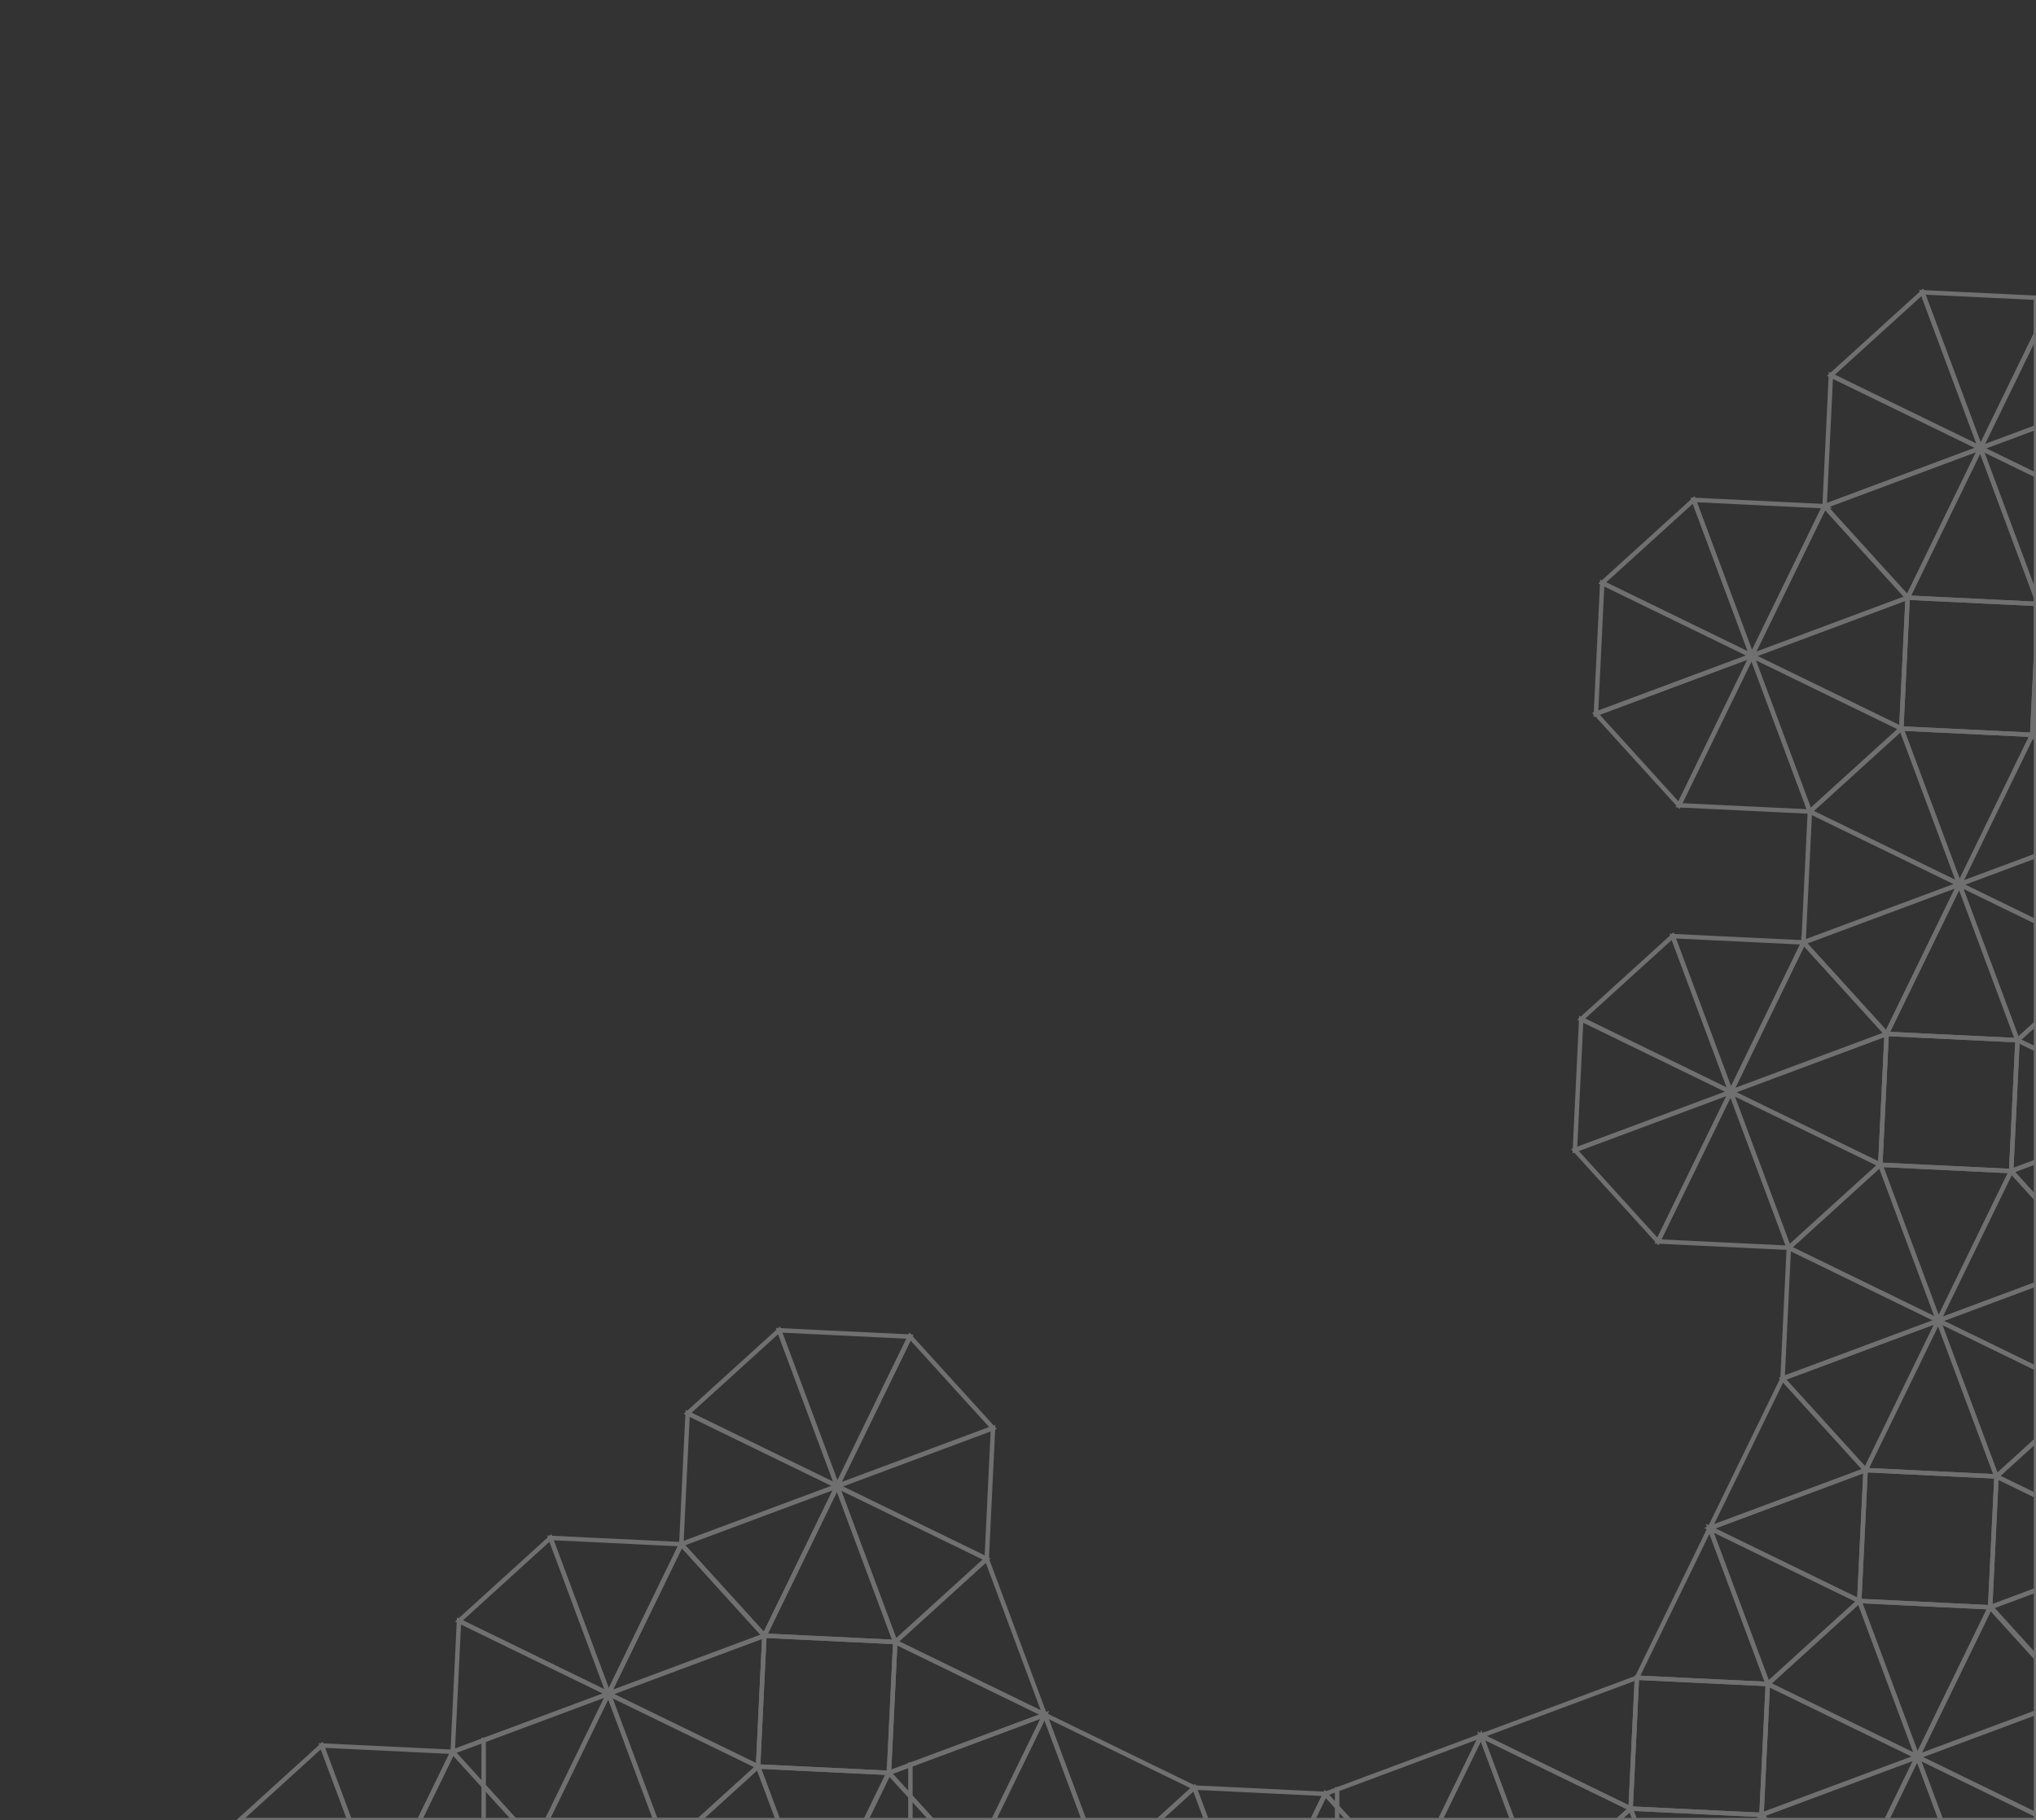 <?xml version="1.0" encoding="UTF-8"?>
<!-- Generator: Adobe Illustrator 16.0.0, SVG Export Plug-In . SVG Version: 6.00 Build 0)  -->
<!DOCTYPE svg PUBLIC "-//W3C//DTD SVG 1.1//EN" "http://www.w3.org/Graphics/SVG/1.1/DTD/svg11.dtd">
<svg version="1.1" id="Layer_1" xmlns="http://www.w3.org/2000/svg" xmlns:xlink="http://www.w3.org/1999/xlink" x="0px" y="0px" width="458.73px" height="410.125px" viewBox="0 0 458.73 410.125" enable-background="new 0 0 458.73 410.125" xml:space="preserve">
<rect x="0" y="0" width="458.73" height="410.125" fill="#333333" stroke="none"/>
<g opacity="0.3">
	<rect x="396.598" y="408.89" fill="none" stroke="#FFFFFF" stroke-miterlimit="10" width="0.001" height="1.301"/>
	<polygon fill="none" stroke="#FFFFFF" stroke-miterlimit="10" points="397.945,410.125 396.884,408.956 396.315,410.125  "/>
	<polygon fill="none" stroke="#FFFFFF" stroke-miterlimit="10" points="458.73,373.55 448.398,362.174 431.996,395.867    458.73,385.904  "/>
	<polygon fill="none" stroke="#FFFFFF" stroke-miterlimit="10" points="431.996,395.867 425.055,410.125 425.056,410.125  "/>
	<polygon fill="none" stroke="#FFFFFF" stroke-miterlimit="10" points="458.73,410.125 458.73,408.884 431.996,395.867    437.311,410.125  "/>
	<polygon fill="none" stroke="#FFFFFF" stroke-miterlimit="10" points="458.73,385.904 431.996,395.867 458.73,408.884  "/>
	<polygon fill="none" stroke="#FFFFFF" stroke-miterlimit="10" points="437.311,410.125 431.996,395.867 425.056,410.125  "/>
	<polygon fill="none" stroke="#FFFFFF" stroke-miterlimit="10" points="397.946,410.125 397.945,410.125 404.806,417.681  "/>
	<polygon fill="none" stroke="#FFFFFF" stroke-miterlimit="10" points="458.73,358.324 448.4,362.173 458.73,373.549  "/>
	
		<rect x="445.881" y="367.86" transform="matrix(0.672 0.74 -0.74 0.672 420.988 -215.218)" fill="none" stroke="#FFFFFF" stroke-miterlimit="10" width="15.366" height="0.002"/>
	<polygon fill="none" stroke="#FFFFFF" stroke-miterlimit="10" points="209.955,410.125 200.285,399.479 195.104,410.125  "/>
	
		<rect x="191.772" y="404.8" transform="matrix(-0.438 0.899 -0.899 -0.438 648.188 404.212)" fill="none" stroke="#FFFFFF" stroke-miterlimit="10" width="11.84" height="0.005"/>
	<polygon fill="none" stroke="#FFFFFF" stroke-miterlimit="10" points="170.799,398.055 157.506,410.125 175.297,410.125  "/>
	<polygon fill="none" stroke="#FFFFFF" stroke-miterlimit="10" points="195.101,410.125 200.28,399.479 170.799,398.055    175.297,410.125  "/>
	<polygon fill="none" stroke="#FFFFFF" stroke-miterlimit="10" points="147.716,410.125 150.191,416.767 157.506,410.125  "/>
	<polygon fill="none" stroke="#FFFFFF" stroke-miterlimit="10" points="298.582,404.216 298.58,404.22 298.586,404.22  "/>
	<polygon fill="none" stroke="#FFFFFF" stroke-miterlimit="10" points="401.619,310.656 385.219,344.349 420.333,331.262  "/>
	<polygon fill="none" stroke="#FFFFFF" stroke-miterlimit="10" points="115.959,410.125 120.701,415.349 123.244,410.125  "/>
	<polygon fill="none" stroke="#FFFFFF" stroke-miterlimit="10" points="153.507,347.961 137.104,381.656 172.22,368.571  "/>
	<polygon fill="none" stroke="#FFFFFF" stroke-miterlimit="10" points="188.622,334.875 172.22,368.571 201.713,369.992  "/>
	<polygon fill="none" stroke="#FFFFFF" stroke-miterlimit="10" points="153.506,347.96 137.104,381.656 153.507,347.961  "/>
	<polygon fill="none" stroke="#FFFFFF" stroke-miterlimit="10" points="298.587,404.221 295.711,410.125 303.949,410.125  "/>
	<polygon fill="none" stroke="#FFFFFF" stroke-miterlimit="10" points="94.501,410.125 115.958,410.125 101.992,394.742  "/>
	<polygon fill="none" stroke="#FFFFFF" stroke-miterlimit="10" points="406.357,212.361 421.716,229.272 406.358,212.361  "/>
	<polygon fill="none" stroke="#FFFFFF" stroke-miterlimit="10" points="420.333,331.259 436.735,297.572 401.621,310.655  "/>
	<polygon fill="none" stroke="#FFFFFF" stroke-miterlimit="10" points="115.958,410.125 120.701,415.349 115.959,410.125  "/>
	
		<rect x="89.691" y="402.433" transform="matrix(0.438 -0.899 0.899 0.438 -306.589 314.606)" fill="none" stroke="#FFFFFF" stroke-miterlimit="10" width="17.11" height="0.001"/>
	<polygon fill="none" stroke="#FFFFFF" stroke-miterlimit="10" points="441.471,199.271 406.358,212.361 421.716,229.272    425.068,232.965  "/>
	<polygon fill="none" stroke="#FFFFFF" stroke-miterlimit="10" points="394.691,147.758 428.387,164.159 429.811,134.666  "/>
	<polygon fill="none" stroke="#FFFFFF" stroke-miterlimit="10" points="425.068,232.965 421.716,229.272 425.074,232.972    441.471,199.271  "/>
	<polygon fill="none" stroke="#FFFFFF" stroke-miterlimit="10" points="411.099,114.067 394.691,147.758 429.811,134.666  "/>
	<polygon fill="none" stroke="#FFFFFF" stroke-miterlimit="10" points="376.87,210.938 389.958,246.056 406.354,212.361  "/>
	<polygon fill="none" stroke="#FFFFFF" stroke-miterlimit="10" points="411.094,114.062 411.093,114.064 411.097,114.064  "/>
	<polygon fill="none" stroke="#FFFFFF" stroke-miterlimit="10" points="433.127,65.863 412.518,84.572 446.211,100.974  "/>
	<polygon fill="none" stroke="#FFFFFF" stroke-miterlimit="10" points="356.264,229.65 389.958,246.056 376.87,210.938  "/>
	<polygon fill="none" stroke="#FFFFFF" stroke-miterlimit="10" points="373.556,279.743 403.041,281.167 389.958,246.056  "/>
	<polygon fill="none" stroke="#FFFFFF" stroke-miterlimit="10" points="401.621,310.655 436.735,297.572 403.041,281.167  "/>
	<polygon fill="none" stroke="#FFFFFF" stroke-miterlimit="10" points="354.842,259.14 389.958,246.056 356.264,229.65  "/>
	<polygon fill="none" stroke="#FFFFFF" stroke-miterlimit="10" points="412.518,84.572 411.1,114.064 446.211,100.974  "/>
	<polygon fill="none" stroke="#FFFFFF" stroke-miterlimit="10" points="373.553,279.746 389.958,246.056 354.842,259.14  "/>
	<polygon fill="none" stroke="#FFFFFF" stroke-miterlimit="10" points="458.73,107.07 446.211,100.974 458.73,134.569  "/>
	<polygon fill="none" stroke="#FFFFFF" stroke-miterlimit="10" points="458.73,75.263 446.211,100.974 458.73,96.309  "/>
	<polygon fill="none" stroke="#FFFFFF" stroke-miterlimit="10" points="458.73,96.309 446.211,100.974 458.73,107.07  "/>
	<polygon fill="none" stroke="#FFFFFF" stroke-miterlimit="10" points="458.73,75.26 446.211,100.974 458.73,75.263  "/>
	<rect x="460.671" y="66.837" fill="none" stroke="#FFFFFF" stroke-miterlimit="10" width="0.003" height="8.872"/>
	<polygon fill="none" stroke="#FFFFFF" stroke-miterlimit="10" points="446.211,100.974 458.73,75.26 458.73,67.097 433.127,65.863     "/>
	<polygon fill="none" stroke="#FFFFFF" stroke-miterlimit="10" points="462.613,67.285 462.614,67.286 462.615,67.285    458.73,67.097 458.73,75.26  "/>
	<polygon fill="none" stroke="#FFFFFF" stroke-miterlimit="10" points="72.502,393.317 53.995,410.125 78.763,410.125  "/>
	<polygon fill="none" stroke="#FFFFFF" stroke-miterlimit="10" points="458.73,147.879 458.73,136.067 429.811,134.666    428.387,164.159 457.877,165.578  "/>
	<polygon fill="none" stroke="#FFFFFF" stroke-miterlimit="10" points="428.387,164.159 441.471,199.271 457.877,165.578  "/>
	<polygon fill="none" stroke="#FFFFFF" stroke-miterlimit="10" points="458.73,166.518 457.877,165.578 441.471,199.271    458.73,192.841  "/>
	<polygon fill="none" stroke="#FFFFFF" stroke-miterlimit="10" points="458.73,192.841 441.471,199.271 458.73,207.675  "/>
	<polygon fill="none" stroke="#FFFFFF" stroke-miterlimit="10" points="458.73,165.26 458.73,147.879 457.877,165.578  "/>
	<polygon fill="none" stroke="#FFFFFF" stroke-miterlimit="10" points="458.73,230.604 458.73,207.675 441.471,199.271    454.562,234.39  "/>
	<polygon fill="none" stroke="#FFFFFF" stroke-miterlimit="10" points="453.137,263.878 458.73,270.037 458.73,270.036  "/>
	<polygon fill="none" stroke="#FFFFFF" stroke-miterlimit="10" points="441.471,199.271 425.074,232.972 454.562,234.39  "/>
	<polygon fill="none" stroke="#FFFFFF" stroke-miterlimit="10" points="458.73,261.793 453.137,263.878 458.73,270.036  "/>
	<polygon fill="none" stroke="#FFFFFF" stroke-miterlimit="10" points="458.73,236.419 454.562,234.39 453.137,263.878    458.73,261.793  "/>
	<polygon fill="none" stroke="#FFFFFF" stroke-miterlimit="10" points="458.73,166.518 458.73,165.26 457.877,165.578  "/>
	<polygon fill="none" stroke="#FFFFFF" stroke-miterlimit="10" points="454.562,234.39 458.73,236.419 458.73,230.604  "/>
	<rect x="200.28" y="399.476" fill="none" stroke="#FFFFFF" stroke-miterlimit="10" width="0.005" height="0.004"/>
	<rect x="205.121" y="397.611" fill="none" stroke="#FFFFFF" stroke-miterlimit="10" width="0.001" height="14.382"/>
	<polygon fill="none" stroke="#FFFFFF" stroke-miterlimit="10" points="200.288,399.479 200.285,399.476 200.285,399.479  "/>
	<polygon fill="none" stroke="#FFFFFF" stroke-miterlimit="10" points="200.28,399.479 200.283,399.474 200.285,399.476    201.713,369.992 172.22,368.571 170.799,398.055  "/>
	<polygon fill="none" stroke="#FFFFFF" stroke-miterlimit="10" points="147.716,410.125 123.244,410.125 120.701,415.349    150.191,416.767  "/>
	<polygon fill="none" stroke="#FFFFFF" stroke-miterlimit="10" points="172.22,368.571 137.104,381.656 170.799,398.055  "/>
	<polygon fill="none" stroke="#FFFFFF" stroke-miterlimit="10" points="157.506,410.125 170.799,398.055 137.104,381.656    147.716,410.125  "/>
	<polygon fill="none" stroke="#FFFFFF" stroke-miterlimit="10" points="137.104,381.656 123.244,410.125 147.716,410.125  "/>
	<polygon fill="none" stroke="#FFFFFF" stroke-miterlimit="10" points="396.313,410.125 396.883,408.955 396.884,408.956    396.885,408.955 367.393,407.533 368.358,410.125  "/>
	<polygon fill="none" stroke="#FFFFFF" stroke-miterlimit="10" points="418.914,360.749 398.307,379.462 431.996,395.867  "/>
	<polygon fill="none" stroke="#FFFFFF" stroke-miterlimit="10" points="448.397,362.174 418.914,360.749 431.996,395.867  "/>
	<polygon fill="none" stroke="#FFFFFF" stroke-miterlimit="10" points="425.055,410.125 431.996,395.867 396.885,408.955    397.946,410.125  "/>
	<polygon fill="none" stroke="#FFFFFF" stroke-miterlimit="10" points="448.398,362.174 448.397,362.174 431.996,395.867  "/>
	<polygon fill="none" stroke="#FFFFFF" stroke-miterlimit="10" points="398.307,379.462 396.885,408.955 431.996,395.867  "/>
	<polygon fill="none" stroke="#FFFFFF" stroke-miterlimit="10" points="458.73,324.601 449.826,332.688 458.73,337.022  "/>
	<polygon fill="none" stroke="#FFFFFF" stroke-miterlimit="10" points="448.398,362.171 448.397,362.174 448.398,362.174  "/>
	<polygon fill="none" stroke="#FFFFFF" stroke-miterlimit="10" points="458.73,358.324 458.73,337.022 449.826,332.688    448.398,362.171 448.4,362.173  "/>
	<polygon fill="none" stroke="#FFFFFF" stroke-miterlimit="10" points="448.4,362.173 448.398,362.171 448.398,362.174  "/>
	<rect x="397.415" y="408.75" fill="none" stroke="#FFFFFF" stroke-miterlimit="10" width="0.001" height="1.58"/>
	<polygon fill="none" stroke="#FFFFFF" stroke-miterlimit="10" points="367.393,407.533 364.538,410.125 368.358,410.125  "/>
	<polygon fill="none" stroke="#FFFFFF" stroke-miterlimit="10" points="425.074,232.972 423.65,262.458 453.137,263.878    454.562,234.39  "/>
	<polygon fill="none" stroke="#FFFFFF" stroke-miterlimit="10" points="458.73,289.375 436.735,297.572 458.73,308.28  "/>
	<polygon fill="none" stroke="#FFFFFF" stroke-miterlimit="10" points="458.73,270.037 453.137,263.878 436.735,297.572    458.73,289.375  "/>
	<polygon fill="none" stroke="#FFFFFF" stroke-miterlimit="10" points="458.73,324.601 458.73,308.28 436.735,297.572    449.826,332.688  "/>
	<polygon fill="none" stroke="#FFFFFF" stroke-miterlimit="10" points="448.397,362.174 448.398,362.171 449.826,332.688    420.333,331.262 418.914,360.749  "/>
	<polygon fill="none" stroke="#FFFFFF" stroke-miterlimit="10" points="436.735,297.572 420.333,331.262 449.826,332.688  "/>
	<polygon fill="none" stroke="#FFFFFF" stroke-miterlimit="10" points="389.958,246.056 403.041,281.167 423.65,262.458  "/>
	<polygon fill="none" stroke="#FFFFFF" stroke-miterlimit="10" points="425.074,232.972 389.958,246.056 423.65,262.458  "/>
	<polygon fill="none" stroke="#FFFFFF" stroke-miterlimit="10" points="423.65,262.458 436.735,297.572 453.137,263.878  "/>
	<polygon fill="none" stroke="#FFFFFF" stroke-miterlimit="10" points="403.041,281.167 436.735,297.572 423.65,262.458  "/>
	<polygon fill="none" stroke="#FFFFFF" stroke-miterlimit="10" points="385.219,344.349 368.814,378.046 398.307,379.462  "/>
	<polygon fill="none" stroke="#FFFFFF" stroke-miterlimit="10" points="340.779,410.125 333.701,391.131 324.454,410.125  "/>
	<polygon fill="none" stroke="#FFFFFF" stroke-miterlimit="10" points="364.538,410.125 367.393,407.533 333.701,391.131    340.779,410.125  "/>
	<polygon fill="none" stroke="#FFFFFF" stroke-miterlimit="10" points="368.814,378.046 333.701,391.131 367.393,407.533  "/>
	<polygon fill="none" stroke="#FFFFFF" stroke-miterlimit="10" points="324.454,410.125 333.701,391.131 298.587,404.22    303.95,410.125  "/>
	<polygon fill="none" stroke="#FFFFFF" stroke-miterlimit="10" points="421.716,229.272 406.357,212.361 389.958,246.056    425.074,232.972  "/>
	<polygon fill="none" stroke="#FFFFFF" stroke-miterlimit="10" points="418.914,360.749 385.219,344.349 398.307,379.462  "/>
	<polygon fill="none" stroke="#FFFFFF" stroke-miterlimit="10" points="396.885,408.955 398.307,379.462 368.814,378.046    367.393,407.533  "/>
	<polygon fill="none" stroke="#FFFFFF" stroke-miterlimit="10" points="420.333,331.262 385.219,344.349 418.914,360.749  "/>
	<polygon fill="none" stroke="#FFFFFF" stroke-miterlimit="10" points="406.354,212.361 389.958,246.056 406.357,212.361  "/>
	<polygon fill="none" stroke="#FFFFFF" stroke-miterlimit="10" points="411.099,114.067 411.097,114.064 411.093,114.064    394.691,147.758  "/>
	<polygon fill="none" stroke="#FFFFFF" stroke-miterlimit="10" points="411.1,114.064 411.097,114.064 411.099,114.067  "/>
	<polygon fill="none" stroke="#FFFFFF" stroke-miterlimit="10" points="411.093,114.064 381.609,112.642 394.691,147.758  "/>
	<polygon fill="none" stroke="#FFFFFF" stroke-miterlimit="10" points="429.811,134.666 411.1,114.064 411.099,114.067  "/>
	<polygon fill="none" stroke="#FFFFFF" stroke-miterlimit="10" points="458.73,147.879 459.299,136.094 458.73,136.067  "/>
	<polygon fill="none" stroke="#FFFFFF" stroke-miterlimit="10" points="459.299,136.094 458.73,134.569 458.73,136.067  "/>
	<polygon fill="none" stroke="#FFFFFF" stroke-miterlimit="10" points="381.609,112.642 361,131.353 394.691,147.758  "/>
	<polygon fill="none" stroke="#FFFFFF" stroke-miterlimit="10" points="458.73,136.067 458.73,134.569 446.211,100.974    429.811,134.666  "/>
	<polygon fill="none" stroke="#FFFFFF" stroke-miterlimit="10" points="446.211,100.974 411.1,114.064 429.811,134.666  "/>
	<rect x="301.268" y="403.184" fill="none" stroke="#FFFFFF" stroke-miterlimit="10" width="0.001" height="7.977"/>
	<polygon fill="none" stroke="#FFFFFF" stroke-miterlimit="10" points="428.387,164.159 407.779,182.869 441.471,199.271  "/>
	<polygon fill="none" stroke="#FFFFFF" stroke-miterlimit="10" points="406.358,212.361 406.357,212.359 406.357,212.361  "/>
	<rect x="406.354" y="212.358" fill="none" stroke="#FFFFFF" stroke-miterlimit="10" width="0.003" height="0.004"/>
	<polygon fill="none" stroke="#FFFFFF" stroke-miterlimit="10" points="378.289,181.45 407.779,182.869 394.691,147.758  "/>
	<polygon fill="none" stroke="#FFFFFF" stroke-miterlimit="10" points="359.578,160.843 378.289,181.45 394.691,147.758  "/>
	<polygon fill="none" stroke="#FFFFFF" stroke-miterlimit="10" points="361,131.353 359.578,160.843 394.691,147.758  "/>
	<polygon fill="none" stroke="#FFFFFF" stroke-miterlimit="10" points="394.691,147.758 407.779,182.869 428.387,164.159  "/>
	<polygon fill="none" stroke="#FFFFFF" stroke-miterlimit="10" points="441.471,199.271 407.779,182.869 406.357,212.359    406.358,212.361  "/>
	<polygon fill="none" stroke="#FFFFFF" stroke-miterlimit="10" points="298.587,404.22 298.586,404.22 298.587,404.221  "/>
	<polygon fill="none" stroke="#FFFFFF" stroke-miterlimit="10" points="123.244,410.125 137.104,381.656 101.992,394.741    115.959,410.125  "/>
	<polygon fill="none" stroke="#FFFFFF" stroke-miterlimit="10" points="103.414,365.254 101.992,394.741 137.104,381.656  "/>
	<polygon fill="none" stroke="#FFFFFF" stroke-miterlimit="10" points="124.021,346.54 103.414,365.254 137.104,381.656  "/>
	<polygon fill="none" stroke="#FFFFFF" stroke-miterlimit="10" points="101.99,394.741 101.992,394.742 101.992,394.741    72.502,393.317 78.763,410.125 94.5,410.125  "/>
	<rect x="108.975" y="392.044" fill="none" stroke="#FFFFFF" stroke-miterlimit="10" width="0.001" height="20.778"/>
	<polygon fill="none" stroke="#FFFFFF" stroke-miterlimit="10" points="209.957,410.125 223.849,410.125 235.404,386.394    200.288,399.479  "/>
	<polygon fill="none" stroke="#FFFFFF" stroke-miterlimit="10" points="200.285,399.476 200.288,399.479 235.404,386.394    201.713,369.992  "/>
	<polygon fill="none" stroke="#FFFFFF" stroke-miterlimit="10" points="244.25,410.125 235.404,386.394 223.849,410.125  "/>
	<polygon fill="none" stroke="#FFFFFF" stroke-miterlimit="10" points="153.506,347.96 153.507,347.961 153.508,347.96    124.021,346.54 137.104,381.656  "/>
	<polygon fill="none" stroke="#FFFFFF" stroke-miterlimit="10" points="295.711,410.125 298.587,404.221 298.586,404.22    298.58,404.22 295.706,410.125  "/>
	<polygon fill="none" stroke="#FFFFFF" stroke-miterlimit="10" points="261.027,410.125 269.097,402.798 235.404,386.394    244.25,410.125  "/>
	<polygon fill="none" stroke="#FFFFFF" stroke-miterlimit="10" points="295.706,410.125 298.58,404.22 269.097,402.798    271.827,410.125  "/>
	<polygon fill="none" stroke="#FFFFFF" stroke-miterlimit="10" points="201.713,369.992 222.316,351.277 188.622,334.875  "/>
	<polygon fill="none" stroke="#FFFFFF" stroke-miterlimit="10" points="271.827,410.125 269.097,402.798 261.027,410.125  "/>
	<polygon fill="none" stroke="#FFFFFF" stroke-miterlimit="10" points="235.404,386.394 222.316,351.277 201.713,369.992  "/>
	<polygon fill="none" stroke="#FFFFFF" stroke-miterlimit="10" points="175.537,299.761 154.93,318.468 188.622,334.875  "/>
	<polygon fill="none" stroke="#FFFFFF" stroke-miterlimit="10" points="188.622,334.875 153.508,347.96 172.217,368.567  "/>
	<polygon fill="none" stroke="#FFFFFF" stroke-miterlimit="10" points="154.93,318.468 153.508,347.96 188.622,334.875  "/>
	<polygon fill="none" stroke="#FFFFFF" stroke-miterlimit="10" points="172.22,368.571 188.622,334.875 172.217,368.567    153.508,347.96 153.507,347.961  "/>
	<polygon fill="none" stroke="#FFFFFF" stroke-miterlimit="10" points="188.622,334.875 205.026,301.184 205.024,301.183  "/>
	<polygon fill="none" stroke="#FFFFFF" stroke-miterlimit="10" points="205.024,301.183 205.026,301.184 205.027,301.181    175.537,299.761 188.622,334.875  "/>
	<polygon fill="none" stroke="#FFFFFF" stroke-miterlimit="10" points="223.736,321.786 205.026,301.184 188.622,334.875  "/>
	<polygon fill="none" stroke="#FFFFFF" stroke-miterlimit="10" points="222.316,351.277 223.736,321.786 188.622,334.875  "/>
</g>
</svg>